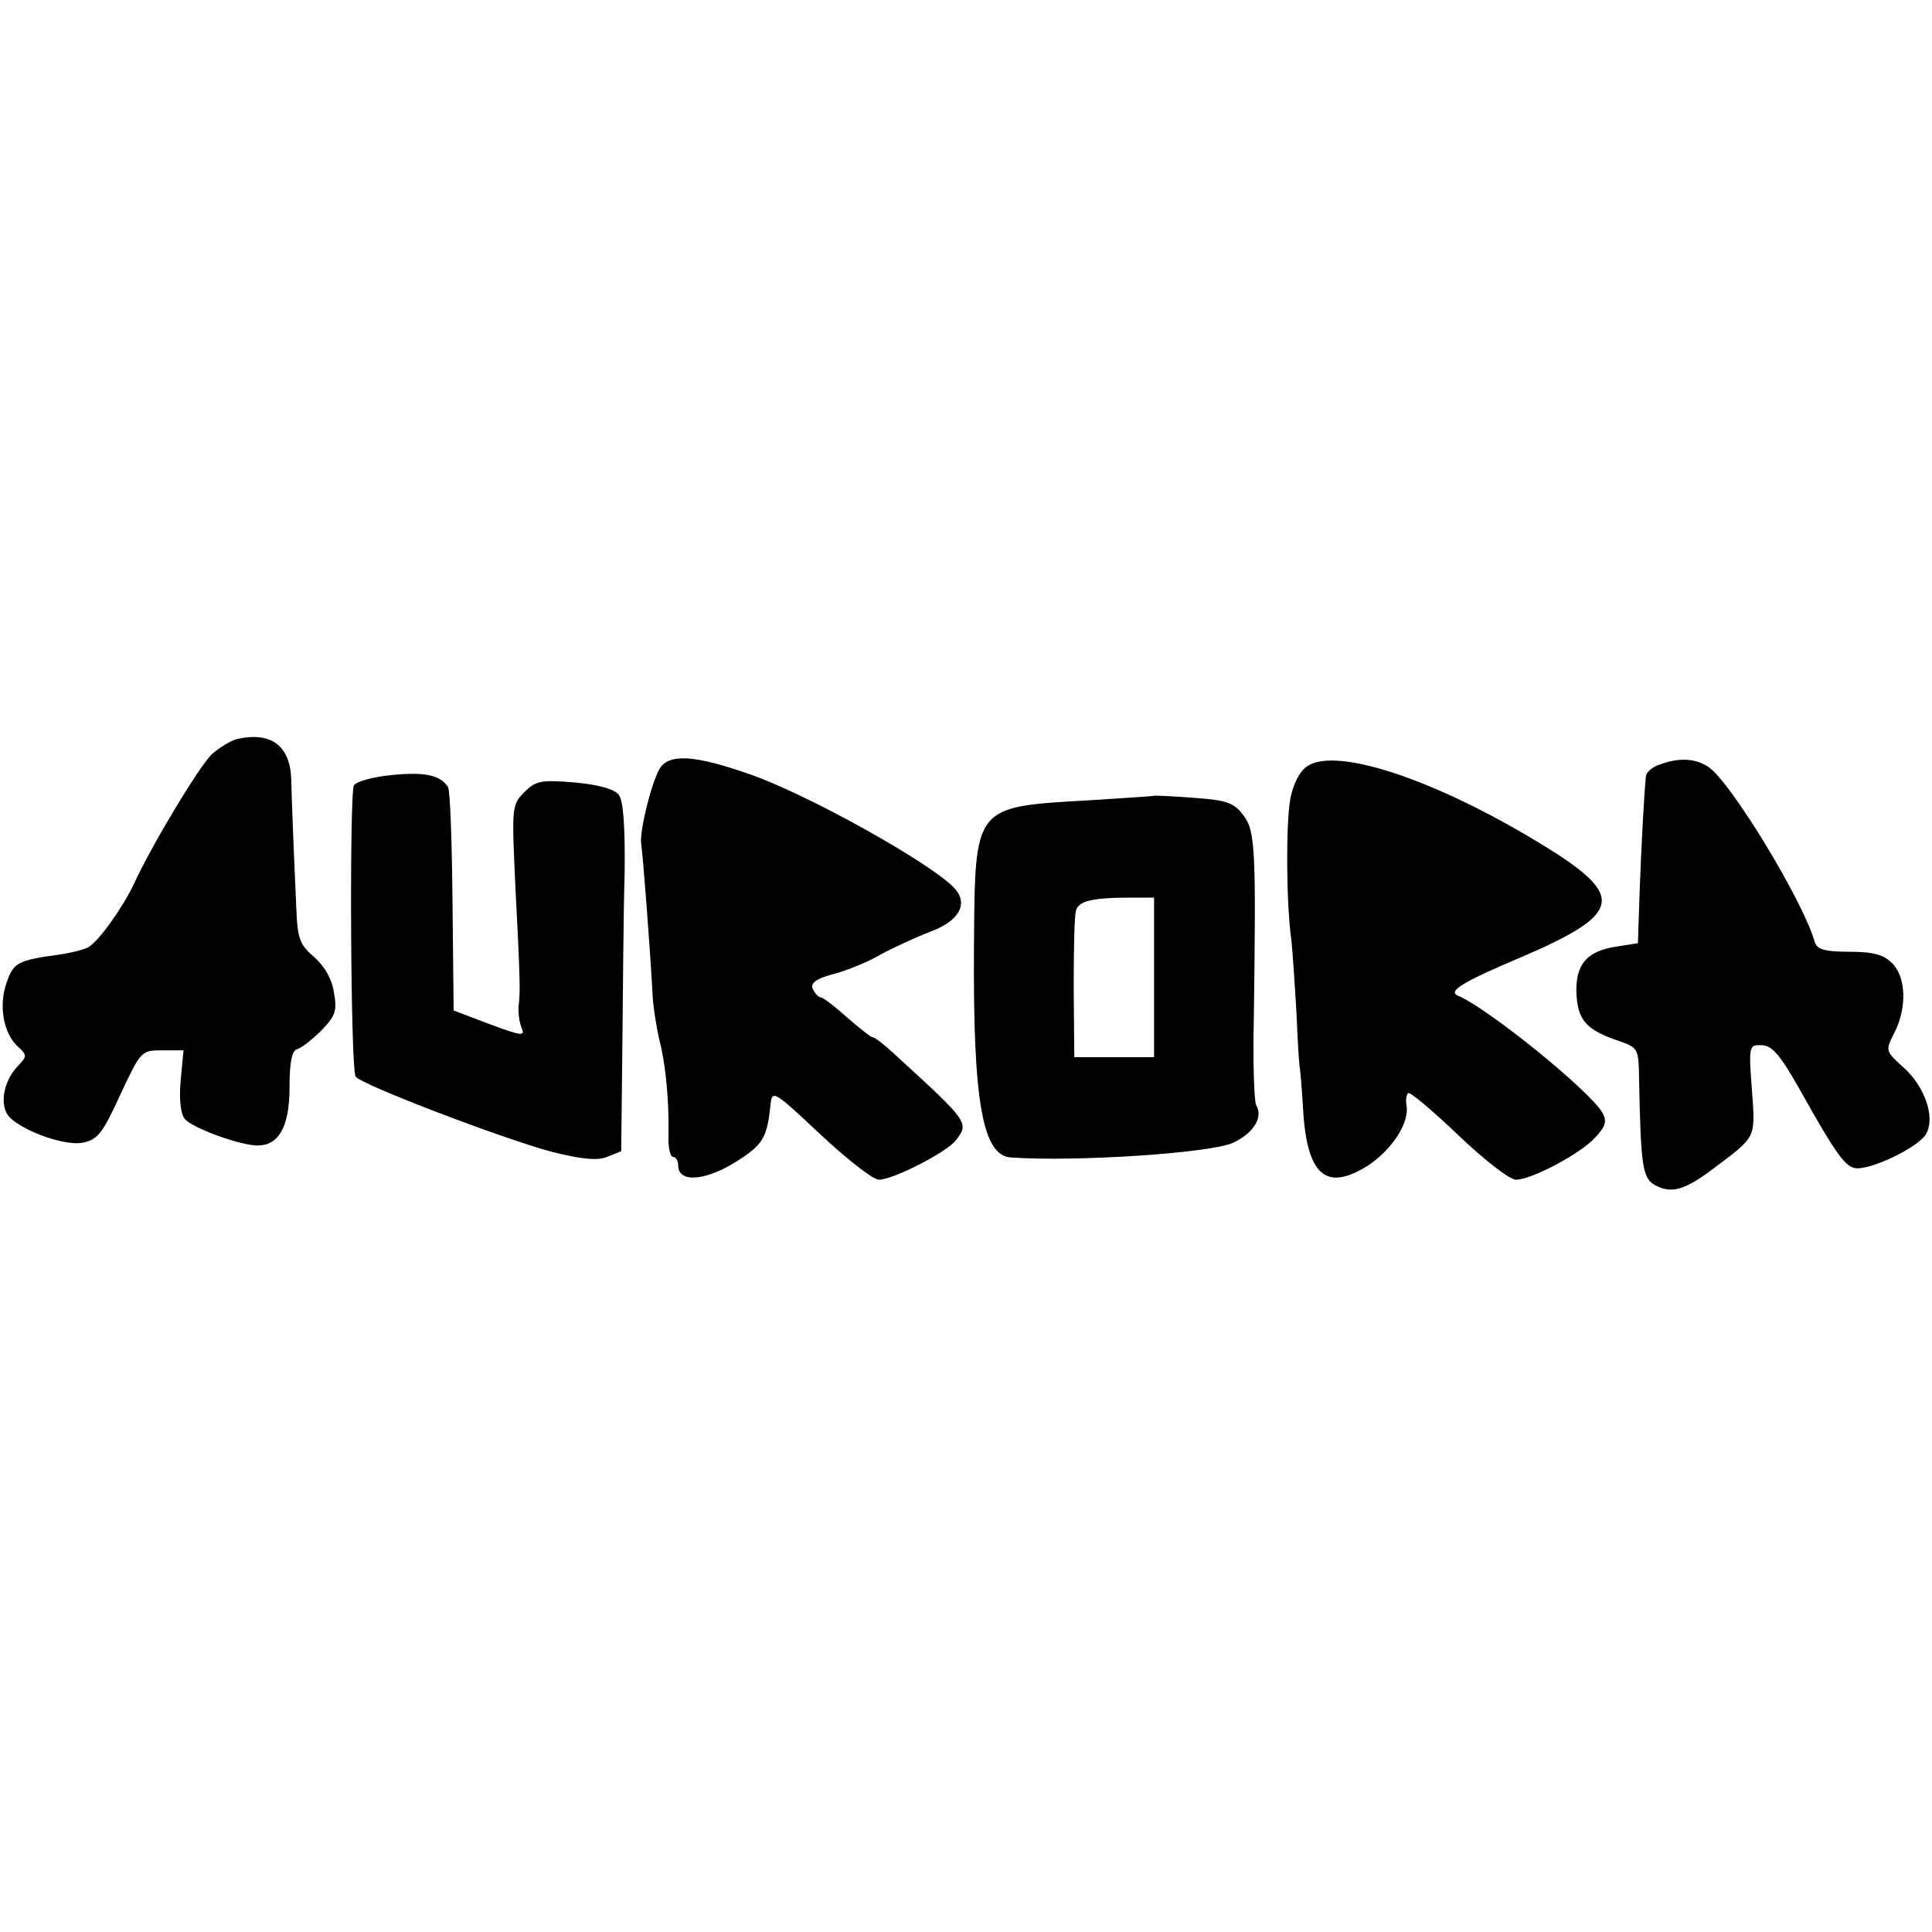 <?xml version="1.0" standalone="no"?>
<!DOCTYPE svg PUBLIC "-//W3C//DTD SVG 20010904//EN"
 "http://www.w3.org/TR/2001/REC-SVG-20010904/DTD/svg10.dtd">
<svg version="1.0" xmlns="http://www.w3.org/2000/svg"
 width="339pt" height="339pt" viewBox="0 0 339 339"
 preserveAspectRatio="xMidYMid meet">
<g transform="translate(0,339) scale(0.1,-0.1)"
fill="#000000" stroke="none">
<path d="M415 2093 c-11 -3 -30 -15 -43 -26 -22 -21 -106 -160 -137 -228 -20
-42 -62 -101 -80 -111 -7 -4 -30 -10 -51 -13 -73 -10 -80 -14 -92 -48 -15 -41
-6 -90 19 -113 17 -16 17 -17 -1 -36 -22 -24 -30 -60 -18 -82 14 -25 99 -58
133 -51 26 5 35 16 66 84 36 77 37 78 73 78 l38 0 -5 -53 c-3 -32 0 -59 7 -67
12 -16 98 -47 128 -47 37 0 56 33 56 101 0 44 4 65 13 68 8 2 27 17 43 33 24
25 28 34 22 66 -3 23 -16 46 -34 62 -26 22 -30 33 -32 85 -5 109 -8 189 -9
228 -2 59 -36 84 -96 70z"/>
<path d="M1160 2045 c-14 -17 -38 -111 -35 -135 3 -17 17 -202 20 -265 1 -22
7 -58 12 -80 11 -42 17 -104 16 -167 -1 -21 3 -38 8 -38 5 0 9 -7 9 -15 0 -30
45 -28 99 5 50 31 57 43 63 102 3 26 6 24 87 -52 47 -44 93 -80 103 -80 25 0
119 48 135 69 24 31 23 32 -106 150 -18 17 -36 31 -40 31 -3 0 -23 16 -45 35
-21 19 -42 35 -46 35 -4 0 -10 7 -14 15 -4 10 6 18 37 26 23 6 60 21 82 34 22
12 61 30 87 40 49 18 67 47 45 74 -35 42 -265 171 -369 205 -87 30 -130 33
-148 11z"/>
<path d="M2293 2045 c-13 -9 -24 -31 -29 -57 -8 -45 -7 -187 2 -248 2 -19 6
-78 9 -130 2 -52 5 -95 6 -95 0 0 3 -29 5 -64 6 -122 39 -153 113 -107 43 28
74 75 69 106 -2 11 0 20 3 22 4 2 44 -32 88 -74 45 -43 90 -78 101 -78 27 0
112 45 138 73 19 20 22 29 14 44 -20 37 -201 184 -254 206 -18 8 8 24 117 70
164 71 174 102 58 178 -194 124 -387 192 -440 154z"/>
<path d="M2911 2048 c-12 -4 -22 -13 -23 -20 -3 -30 -8 -119 -11 -203 l-3 -90
-38 -6 c-52 -8 -71 -31 -70 -80 2 -48 16 -65 70 -84 39 -13 39 -14 40 -67 3
-156 6 -176 29 -188 28 -15 52 -8 102 30 76 57 73 52 67 138 -6 78 -5 79 18
78 18 -1 32 -18 65 -76 66 -118 82 -140 102 -140 31 0 110 39 121 61 16 29 -3
83 -40 116 -32 29 -32 29 -16 61 22 43 21 97 -4 122 -15 15 -33 20 -75 20 -44
0 -57 4 -61 18 -21 73 -148 281 -186 306 -24 16 -53 17 -87 4z"/>
<path d="M687 2030 c-32 -3 -61 -11 -66 -18 -8 -14 -6 -496 3 -511 9 -14 258
-109 344 -132 52 -13 80 -16 97 -9 l25 10 2 182 c1 101 2 238 4 305 1 80 -2
127 -10 138 -7 10 -34 18 -77 22 -60 5 -69 3 -89 -17 -22 -22 -22 -27 -16
-159 9 -173 9 -192 6 -216 -1 -11 1 -28 5 -38 7 -16 1 -15 -56 6 l-63 24 -2
190 c-1 105 -4 196 -8 202 -13 21 -41 27 -99 21z"/>
<path d="M2027 1994 c-1 -1 -51 -4 -112 -8 -208 -12 -204 -7 -206 -256 -2
-273 15 -368 65 -371 117 -8 352 8 390 26 36 17 53 45 40 66 -3 6 -6 73 -4
148 4 297 3 333 -18 360 -16 22 -29 27 -86 31 -37 3 -68 4 -69 4z m-2 -319 l0
-140 -70 0 -70 0 -1 120 c0 66 1 128 4 137 4 17 28 23 97 23 l40 0 0 -140z"/>
</g>
</svg>
